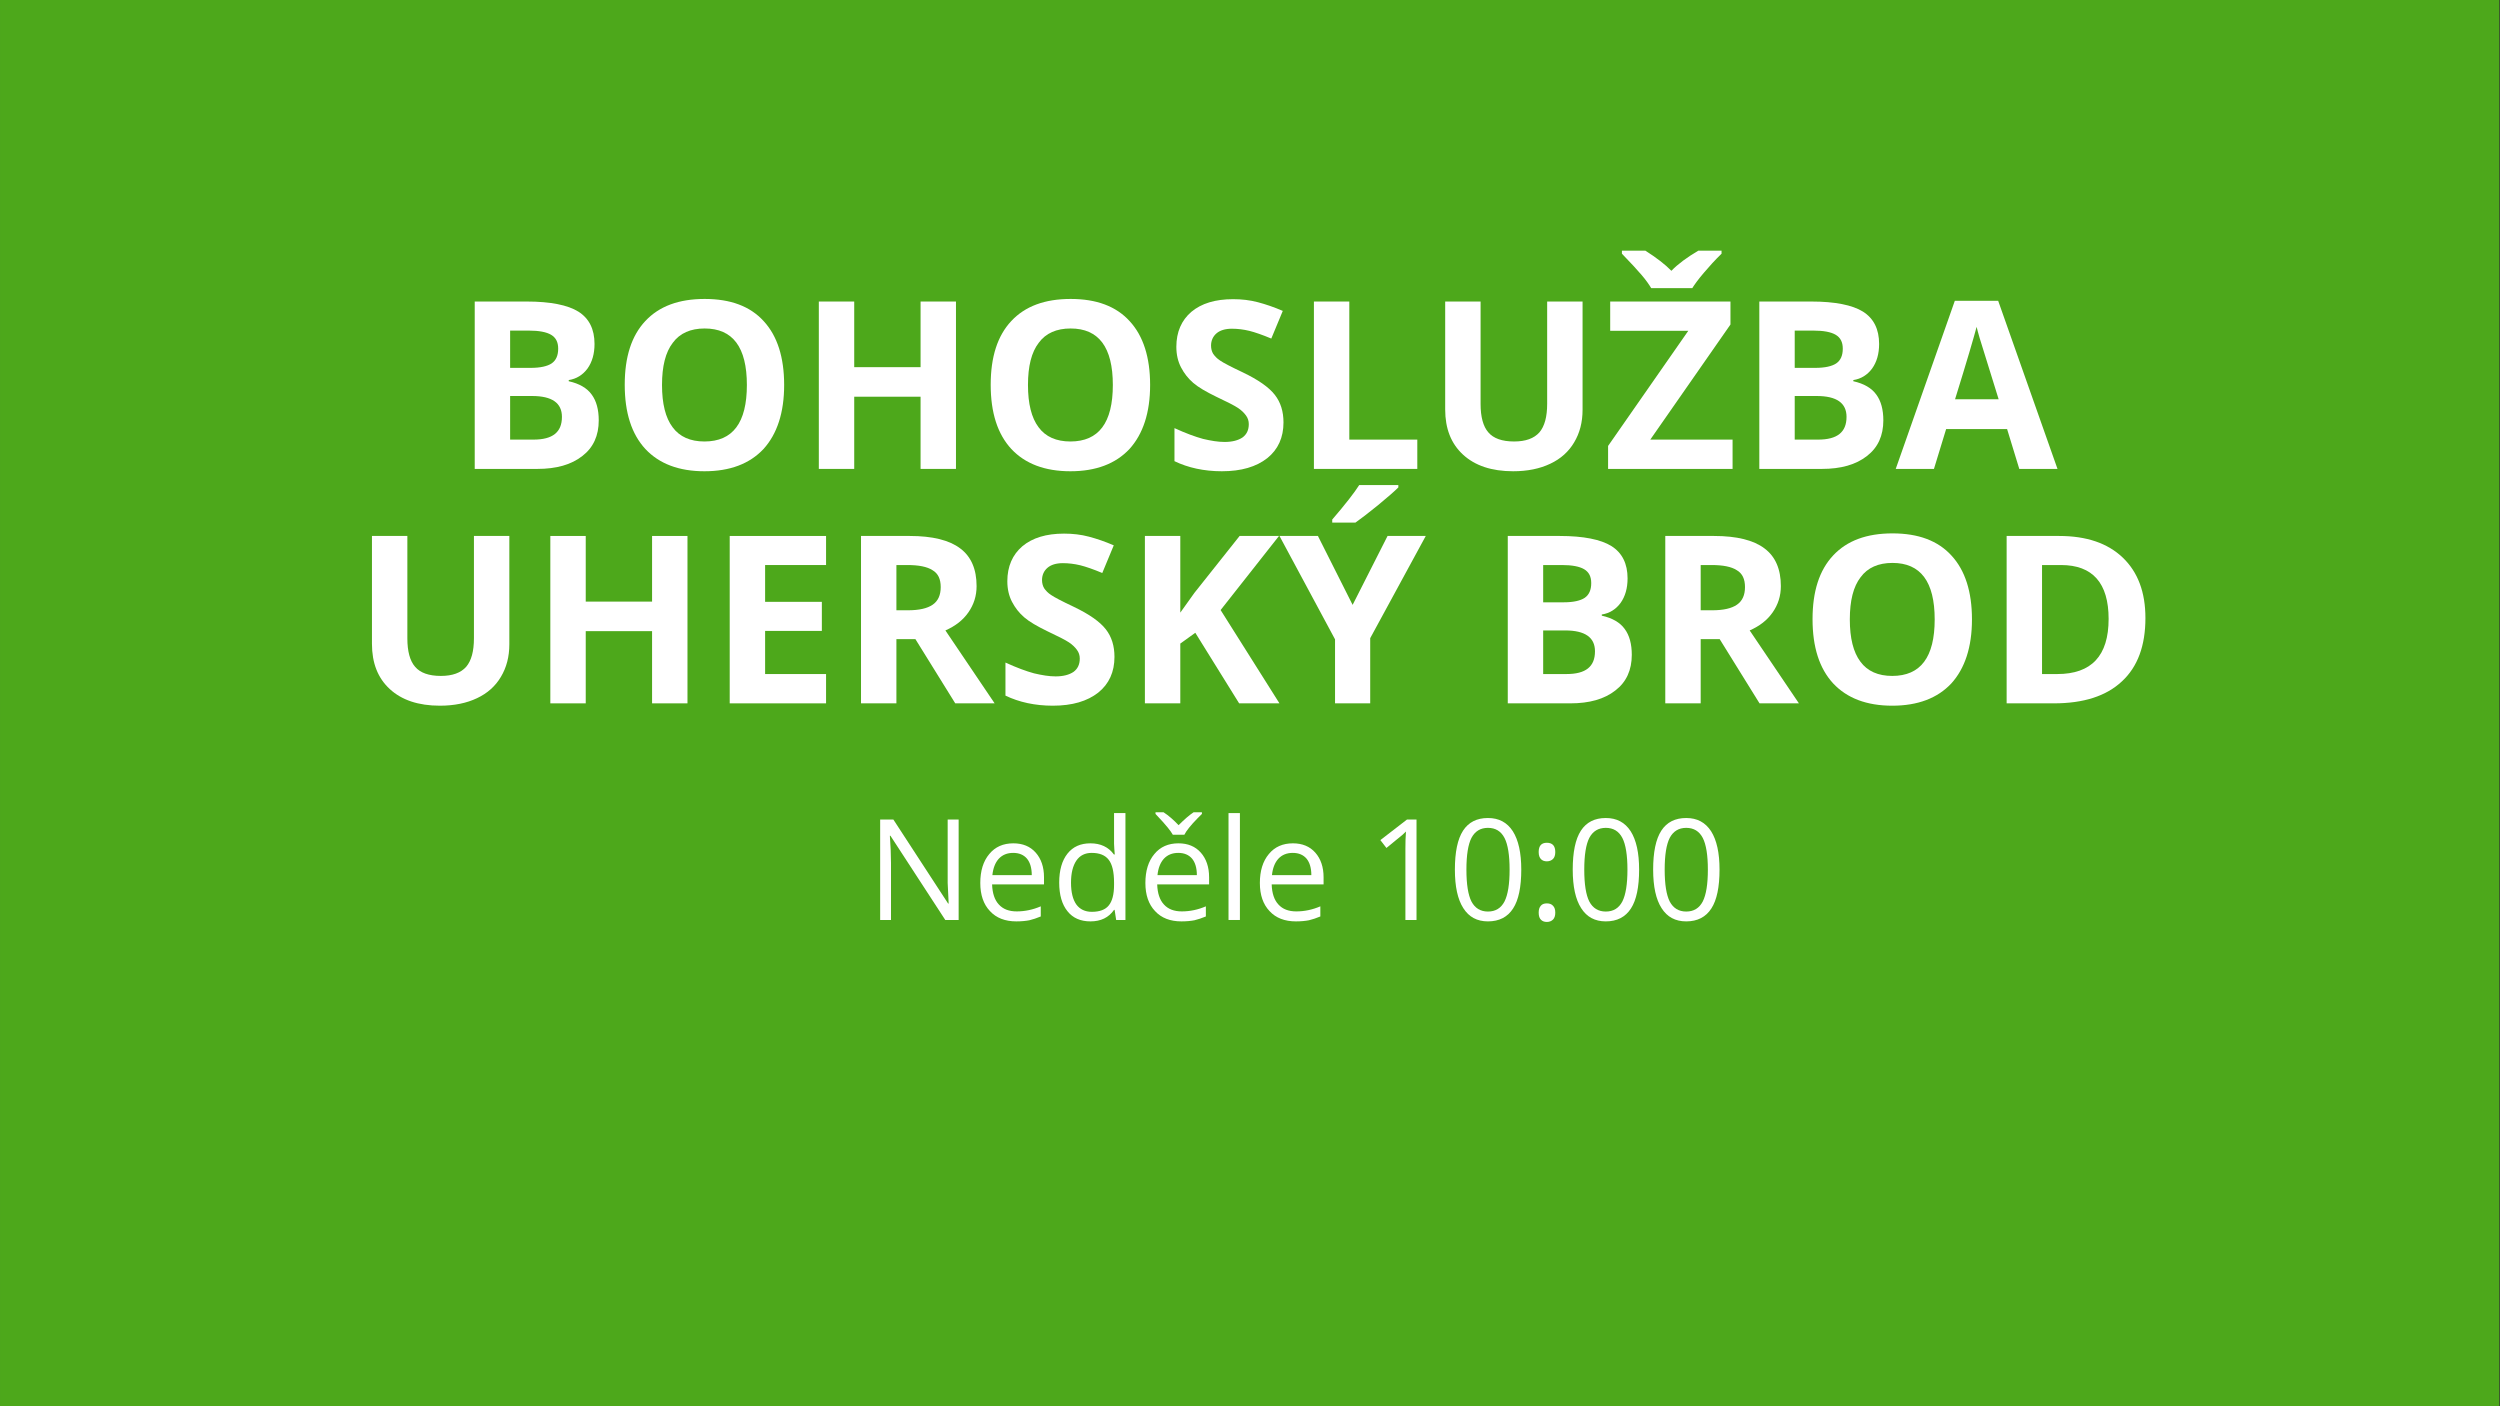 <?xml version="1.0" encoding="UTF-8" standalone="no"?>
<!DOCTYPE svg PUBLIC "-//W3C//DTD SVG 1.1//EN" "http://www.w3.org/Graphics/SVG/1.1/DTD/svg11.dtd">
<svg width="100%" height="100%" viewBox="0 0 1280 720" version="1.1" xmlns="http://www.w3.org/2000/svg" xmlns:xlink="http://www.w3.org/1999/xlink" xml:space="preserve" xmlns:serif="http://www.serif.com/" style="fill-rule:evenodd;clip-rule:evenodd;stroke-linejoin:round;stroke-miterlimit:2;">
    <rect x="0" y="0" width="1280" height="720" fill="#333333" stroke="none"/>
    <g id="bg" transform="matrix(0.951,0,0,0.927,25.452,42.769)">
        <rect x="-26.756" y="-46.154" width="1345.58" height="776.99" style="fill:rgb(77,168,27);"/>
    </g>
    <g transform="matrix(1.33,0,0,1.33,-138.954,-82.199)">
        <g transform="matrix(54.144,0,0,54.144,438,415.962)">
            <path d="M0.656,-0L0.561,-0L0.171,-0.599L0.167,-0.599C0.172,-0.529 0.175,-0.464 0.175,-0.406L0.175,-0L0.098,-0L0.098,-0.714L0.192,-0.714L0.581,-0.117L0.585,-0.117C0.584,-0.126 0.583,-0.154 0.581,-0.202C0.578,-0.25 0.577,-0.284 0.578,-0.304L0.578,-0.714L0.656,-0.714L0.656,-0Z" style="fill:white;fill-rule:nonzero;"/>
        </g>
        <g transform="matrix(54.144,0,0,54.144,478.819,415.962)">
            <path d="M0.312,0.01C0.233,0.01 0.17,-0.014 0.125,-0.063C0.079,-0.111 0.056,-0.178 0.056,-0.263C0.056,-0.349 0.077,-0.418 0.12,-0.469C0.162,-0.52 0.219,-0.545 0.291,-0.545C0.358,-0.545 0.411,-0.523 0.45,-0.479C0.489,-0.435 0.509,-0.376 0.509,-0.304L0.509,-0.253L0.14,-0.253C0.142,-0.19 0.158,-0.142 0.188,-0.11C0.218,-0.077 0.26,-0.061 0.315,-0.061C0.373,-0.061 0.43,-0.073 0.486,-0.097L0.486,-0.025C0.457,-0.013 0.43,-0.004 0.405,0.002C0.379,0.007 0.348,0.01 0.312,0.01ZM0.29,-0.477C0.247,-0.477 0.213,-0.463 0.187,-0.435C0.162,-0.407 0.147,-0.368 0.142,-0.319L0.422,-0.319C0.422,-0.37 0.41,-0.409 0.388,-0.436C0.365,-0.463 0.332,-0.477 0.29,-0.477Z" style="fill:white;fill-rule:nonzero;"/>
        </g>
        <g transform="matrix(54.144,0,0,54.144,509.196,415.962)">
            <path d="M0.45,-0.072L0.446,-0.072C0.408,-0.017 0.352,0.01 0.278,0.01C0.208,0.01 0.153,-0.014 0.115,-0.062C0.076,-0.11 0.056,-0.178 0.056,-0.266C0.056,-0.354 0.076,-0.423 0.115,-0.472C0.154,-0.521 0.208,-0.545 0.278,-0.545C0.35,-0.545 0.406,-0.519 0.445,-0.466L0.451,-0.466L0.448,-0.504L0.446,-0.542L0.446,-0.76L0.527,-0.76L0.527,-0L0.461,-0L0.45,-0.072ZM0.288,-0.058C0.343,-0.058 0.384,-0.073 0.408,-0.103C0.433,-0.133 0.446,-0.182 0.446,-0.249L0.446,-0.266C0.446,-0.342 0.433,-0.396 0.408,-0.428C0.383,-0.461 0.342,-0.477 0.287,-0.477C0.24,-0.477 0.203,-0.459 0.178,-0.422C0.153,-0.385 0.14,-0.333 0.14,-0.265C0.14,-0.197 0.153,-0.145 0.178,-0.11C0.203,-0.076 0.24,-0.058 0.288,-0.058Z" style="fill:white;fill-rule:nonzero;"/>
        </g>
        <g transform="matrix(54.144,0,0,54.144,542.375,415.962)">
            <path d="M0.312,0.01C0.233,0.01 0.17,-0.014 0.125,-0.063C0.079,-0.111 0.056,-0.178 0.056,-0.263C0.056,-0.349 0.077,-0.418 0.12,-0.469C0.162,-0.52 0.219,-0.545 0.291,-0.545C0.358,-0.545 0.411,-0.523 0.45,-0.479C0.489,-0.435 0.509,-0.376 0.509,-0.304L0.509,-0.253L0.14,-0.253C0.142,-0.19 0.158,-0.142 0.188,-0.11C0.218,-0.077 0.26,-0.061 0.315,-0.061C0.373,-0.061 0.43,-0.073 0.486,-0.097L0.486,-0.025C0.457,-0.013 0.43,-0.004 0.405,0.002C0.379,0.007 0.348,0.01 0.312,0.01ZM0.29,-0.477C0.247,-0.477 0.213,-0.463 0.187,-0.435C0.162,-0.407 0.147,-0.368 0.142,-0.319L0.422,-0.319C0.422,-0.37 0.41,-0.409 0.388,-0.436C0.365,-0.463 0.332,-0.477 0.29,-0.477ZM0.128,-0.766L0.185,-0.766C0.222,-0.742 0.257,-0.711 0.292,-0.674C0.334,-0.716 0.37,-0.747 0.399,-0.766L0.458,-0.766L0.458,-0.754L0.425,-0.721C0.378,-0.673 0.347,-0.634 0.333,-0.606L0.251,-0.606C0.244,-0.619 0.232,-0.636 0.215,-0.657C0.199,-0.677 0.17,-0.71 0.128,-0.754L0.128,-0.766Z" style="fill:white;fill-rule:nonzero;"/>
        </g>
        <g transform="matrix(54.144,0,0,54.144,572.752,415.962)">
            <rect x="0.086" y="-0.76" width="0.081" height="0.76" style="fill:white;fill-rule:nonzero;"/>
        </g>
        <g transform="matrix(54.144,0,0,54.144,586.446,415.962)">
            <path d="M0.312,0.01C0.233,0.01 0.17,-0.014 0.125,-0.063C0.079,-0.111 0.056,-0.178 0.056,-0.263C0.056,-0.349 0.077,-0.418 0.12,-0.469C0.162,-0.52 0.219,-0.545 0.291,-0.545C0.358,-0.545 0.411,-0.523 0.45,-0.479C0.489,-0.435 0.509,-0.376 0.509,-0.304L0.509,-0.253L0.14,-0.253C0.142,-0.19 0.158,-0.142 0.188,-0.11C0.218,-0.077 0.26,-0.061 0.315,-0.061C0.373,-0.061 0.43,-0.073 0.486,-0.097L0.486,-0.025C0.457,-0.013 0.43,-0.004 0.405,0.002C0.379,0.007 0.348,0.01 0.312,0.01ZM0.29,-0.477C0.247,-0.477 0.213,-0.463 0.187,-0.435C0.162,-0.407 0.147,-0.368 0.142,-0.319L0.422,-0.319C0.422,-0.37 0.41,-0.409 0.388,-0.436C0.365,-0.463 0.332,-0.477 0.29,-0.477Z" style="fill:white;fill-rule:nonzero;"/>
        </g>
        <g transform="matrix(54.144,0,0,54.144,630.887,415.962)">
            <path d="M0.349,-0L0.27,-0L0.27,-0.509C0.27,-0.551 0.271,-0.591 0.274,-0.629C0.267,-0.622 0.259,-0.615 0.251,-0.607C0.243,-0.6 0.204,-0.568 0.135,-0.512L0.092,-0.568L0.281,-0.714L0.349,-0.714L0.349,-0Z" style="fill:white;fill-rule:nonzero;"/>
        </g>
        <g transform="matrix(54.144,0,0,54.144,661.846,415.962)">
            <path d="M0.522,-0.358C0.522,-0.235 0.503,-0.142 0.464,-0.082C0.425,-0.021 0.365,0.01 0.285,0.01C0.208,0.01 0.15,-0.021 0.11,-0.084C0.07,-0.146 0.05,-0.237 0.05,-0.358C0.05,-0.482 0.069,-0.575 0.108,-0.635C0.147,-0.695 0.206,-0.725 0.285,-0.725C0.363,-0.725 0.421,-0.694 0.462,-0.631C0.502,-0.568 0.522,-0.477 0.522,-0.358ZM0.132,-0.358C0.132,-0.254 0.144,-0.178 0.168,-0.131C0.193,-0.084 0.232,-0.06 0.285,-0.06C0.339,-0.06 0.378,-0.084 0.403,-0.132C0.427,-0.18 0.439,-0.255 0.439,-0.358C0.439,-0.46 0.427,-0.536 0.403,-0.583C0.378,-0.631 0.339,-0.655 0.285,-0.655C0.232,-0.655 0.193,-0.631 0.168,-0.584C0.144,-0.537 0.132,-0.462 0.132,-0.358Z" style="fill:white;fill-rule:nonzero;"/>
        </g>
        <g transform="matrix(54.144,0,0,54.144,692.804,415.962)">
            <path d="M0.074,-0.052C0.074,-0.074 0.079,-0.09 0.089,-0.101C0.099,-0.113 0.113,-0.118 0.132,-0.118C0.151,-0.118 0.165,-0.113 0.176,-0.101C0.187,-0.09 0.192,-0.074 0.192,-0.052C0.192,-0.031 0.187,-0.014 0.176,-0.003C0.165,0.008 0.15,0.014 0.132,0.014C0.115,0.014 0.101,0.009 0.091,-0.001C0.08,-0.011 0.074,-0.028 0.074,-0.052ZM0.074,-0.483C0.074,-0.527 0.093,-0.549 0.132,-0.549C0.172,-0.549 0.192,-0.527 0.192,-0.483C0.192,-0.462 0.187,-0.445 0.176,-0.434C0.165,-0.423 0.15,-0.417 0.132,-0.417C0.115,-0.417 0.101,-0.422 0.091,-0.432C0.08,-0.443 0.074,-0.459 0.074,-0.483Z" style="fill:white;fill-rule:nonzero;"/>
        </g>
        <g transform="matrix(54.144,0,0,54.144,707.212,415.962)">
            <path d="M0.522,-0.358C0.522,-0.235 0.503,-0.142 0.464,-0.082C0.425,-0.021 0.365,0.01 0.285,0.01C0.208,0.01 0.15,-0.021 0.11,-0.084C0.07,-0.146 0.05,-0.237 0.05,-0.358C0.05,-0.482 0.069,-0.575 0.108,-0.635C0.147,-0.695 0.206,-0.725 0.285,-0.725C0.363,-0.725 0.421,-0.694 0.462,-0.631C0.502,-0.568 0.522,-0.477 0.522,-0.358ZM0.132,-0.358C0.132,-0.254 0.144,-0.178 0.168,-0.131C0.193,-0.084 0.232,-0.06 0.285,-0.06C0.339,-0.06 0.378,-0.084 0.403,-0.132C0.427,-0.18 0.439,-0.255 0.439,-0.358C0.439,-0.46 0.427,-0.536 0.403,-0.583C0.378,-0.631 0.339,-0.655 0.285,-0.655C0.232,-0.655 0.193,-0.631 0.168,-0.584C0.144,-0.537 0.132,-0.462 0.132,-0.358Z" style="fill:white;fill-rule:nonzero;"/>
        </g>
        <g transform="matrix(54.144,0,0,54.144,738.17,415.962)">
            <path d="M0.522,-0.358C0.522,-0.235 0.503,-0.142 0.464,-0.082C0.425,-0.021 0.365,0.01 0.285,0.01C0.208,0.01 0.15,-0.021 0.11,-0.084C0.07,-0.146 0.05,-0.237 0.05,-0.358C0.05,-0.482 0.069,-0.575 0.108,-0.635C0.147,-0.695 0.206,-0.725 0.285,-0.725C0.363,-0.725 0.421,-0.694 0.462,-0.631C0.502,-0.568 0.522,-0.477 0.522,-0.358ZM0.132,-0.358C0.132,-0.254 0.144,-0.178 0.168,-0.131C0.193,-0.084 0.232,-0.06 0.285,-0.06C0.339,-0.06 0.378,-0.084 0.403,-0.132C0.427,-0.18 0.439,-0.255 0.439,-0.358C0.439,-0.46 0.427,-0.536 0.403,-0.583C0.378,-0.631 0.339,-0.655 0.285,-0.655C0.232,-0.655 0.193,-0.631 0.168,-0.584C0.144,-0.537 0.132,-0.462 0.132,-0.358Z" style="fill:white;fill-rule:nonzero;"/>
        </g>
    </g>
    <g transform="matrix(1.383,0,0,1.383,-137.409,-76.623)">
        <g transform="matrix(86.791,0,0,86.791,267.292,229)">
            <path d="M0.09,-0.714L0.312,-0.714C0.413,-0.714 0.487,-0.699 0.532,-0.671C0.578,-0.642 0.601,-0.596 0.601,-0.533C0.601,-0.491 0.591,-0.456 0.571,-0.428C0.551,-0.401 0.524,-0.384 0.491,-0.379L0.491,-0.374C0.536,-0.364 0.569,-0.345 0.589,-0.317C0.609,-0.29 0.619,-0.253 0.619,-0.207C0.619,-0.142 0.596,-0.091 0.549,-0.055C0.502,-0.018 0.438,-0 0.357,-0L0.09,-0L0.09,-0.714ZM0.241,-0.431L0.329,-0.431C0.37,-0.431 0.4,-0.438 0.418,-0.45C0.437,-0.463 0.446,-0.484 0.446,-0.513C0.446,-0.541 0.436,-0.56 0.416,-0.572C0.396,-0.584 0.364,-0.59 0.321,-0.59L0.241,-0.59L0.241,-0.431ZM0.241,-0.311L0.241,-0.125L0.34,-0.125C0.382,-0.125 0.412,-0.133 0.432,-0.149C0.452,-0.165 0.462,-0.189 0.462,-0.222C0.462,-0.281 0.42,-0.311 0.335,-0.311L0.241,-0.311Z" style="fill:white;fill-rule:nonzero;"/>
        </g>
        <g transform="matrix(86.791,0,0,86.791,325.605,229)">
            <path d="M0.738,-0.358C0.738,-0.24 0.708,-0.149 0.65,-0.085C0.591,-0.022 0.507,0.01 0.398,0.01C0.289,0.01 0.205,-0.022 0.146,-0.085C0.087,-0.149 0.058,-0.24 0.058,-0.359C0.058,-0.478 0.087,-0.568 0.146,-0.631C0.205,-0.694 0.289,-0.725 0.399,-0.725C0.509,-0.725 0.593,-0.694 0.651,-0.63C0.709,-0.567 0.738,-0.476 0.738,-0.358ZM0.217,-0.358C0.217,-0.278 0.232,-0.218 0.262,-0.178C0.292,-0.137 0.338,-0.117 0.398,-0.117C0.519,-0.117 0.579,-0.197 0.579,-0.358C0.579,-0.519 0.519,-0.599 0.399,-0.599C0.339,-0.599 0.293,-0.579 0.263,-0.538C0.232,-0.498 0.217,-0.438 0.217,-0.358Z" style="fill:white;fill-rule:nonzero;"/>
        </g>
        <g transform="matrix(86.791,0,0,86.791,394.681,229)">
            <path d="M0.675,-0L0.524,-0L0.524,-0.308L0.241,-0.308L0.241,-0L0.09,-0L0.09,-0.714L0.241,-0.714L0.241,-0.434L0.524,-0.434L0.524,-0.714L0.675,-0.714L0.675,-0Z" style="fill:white;fill-rule:nonzero;"/>
        </g>
        <g transform="matrix(86.791,0,0,86.791,461.088,229)">
            <path d="M0.738,-0.358C0.738,-0.24 0.708,-0.149 0.65,-0.085C0.591,-0.022 0.507,0.01 0.398,0.01C0.289,0.01 0.205,-0.022 0.146,-0.085C0.087,-0.149 0.058,-0.24 0.058,-0.359C0.058,-0.478 0.087,-0.568 0.146,-0.631C0.205,-0.694 0.289,-0.725 0.399,-0.725C0.509,-0.725 0.593,-0.694 0.651,-0.63C0.709,-0.567 0.738,-0.476 0.738,-0.358ZM0.217,-0.358C0.217,-0.278 0.232,-0.218 0.262,-0.178C0.292,-0.137 0.338,-0.117 0.398,-0.117C0.519,-0.117 0.579,-0.197 0.579,-0.358C0.579,-0.519 0.519,-0.599 0.399,-0.599C0.339,-0.599 0.293,-0.579 0.263,-0.538C0.232,-0.498 0.217,-0.438 0.217,-0.358Z" style="fill:white;fill-rule:nonzero;"/>
        </g>
        <g transform="matrix(86.791,0,0,86.791,530.165,229)">
            <path d="M0.511,-0.198C0.511,-0.134 0.488,-0.083 0.442,-0.046C0.395,-0.009 0.331,0.01 0.248,0.01C0.172,0.01 0.104,-0.005 0.046,-0.033L0.046,-0.174C0.094,-0.152 0.135,-0.137 0.168,-0.128C0.202,-0.12 0.232,-0.115 0.26,-0.115C0.293,-0.115 0.318,-0.122 0.336,-0.134C0.354,-0.147 0.363,-0.166 0.363,-0.191C0.363,-0.205 0.359,-0.217 0.351,-0.228C0.343,-0.239 0.332,-0.25 0.317,-0.26C0.302,-0.27 0.271,-0.286 0.224,-0.308C0.181,-0.329 0.148,-0.348 0.126,-0.367C0.104,-0.386 0.087,-0.408 0.074,-0.433C0.061,-0.458 0.054,-0.487 0.054,-0.521C0.054,-0.584 0.076,-0.634 0.118,-0.67C0.161,-0.706 0.22,-0.724 0.296,-0.724C0.333,-0.724 0.368,-0.72 0.402,-0.711C0.436,-0.702 0.471,-0.69 0.508,-0.674L0.459,-0.556C0.421,-0.572 0.389,-0.583 0.365,-0.589C0.34,-0.595 0.315,-0.598 0.291,-0.598C0.262,-0.598 0.24,-0.591 0.225,-0.578C0.21,-0.565 0.202,-0.547 0.202,-0.526C0.202,-0.513 0.205,-0.501 0.211,-0.491C0.218,-0.481 0.227,-0.471 0.241,-0.462C0.254,-0.453 0.286,-0.436 0.337,-0.412C0.404,-0.38 0.449,-0.348 0.474,-0.316C0.499,-0.284 0.511,-0.245 0.511,-0.198Z" style="fill:white;fill-rule:nonzero;"/>
        </g>
        <g transform="matrix(86.791,0,0,86.791,577.968,229)">
            <path d="M0.09,-0L0.09,-0.714L0.241,-0.714L0.241,-0.125L0.531,-0.125L0.531,-0L0.09,-0Z" style="fill:white;fill-rule:nonzero;"/>
        </g>
        <g transform="matrix(86.791,0,0,86.791,627,229)">
            <path d="M0.671,-0.714L0.671,-0.252C0.671,-0.199 0.659,-0.153 0.635,-0.113C0.612,-0.074 0.578,-0.043 0.533,-0.022C0.489,-0.001 0.436,0.01 0.375,0.01C0.283,0.01 0.212,-0.014 0.161,-0.061C0.11,-0.108 0.085,-0.172 0.085,-0.254L0.085,-0.714L0.236,-0.714L0.236,-0.277C0.236,-0.222 0.247,-0.181 0.269,-0.156C0.291,-0.13 0.328,-0.117 0.379,-0.117C0.428,-0.117 0.464,-0.13 0.487,-0.156C0.509,-0.182 0.52,-0.222 0.52,-0.278L0.52,-0.714L0.671,-0.714Z" style="fill:white;fill-rule:nonzero;"/>
        </g>
        <g transform="matrix(86.791,0,0,86.791,692.602,229)">
            <path d="M0.555,-0L0.024,-0L0.024,-0.098L0.366,-0.589L0.033,-0.589L0.033,-0.714L0.546,-0.714L0.546,-0.616L0.204,-0.125L0.555,-0.125L0.555,-0ZM0.508,-0.931L0.508,-0.918C0.48,-0.891 0.455,-0.863 0.432,-0.836C0.409,-0.809 0.393,-0.787 0.383,-0.771L0.208,-0.771C0.199,-0.786 0.186,-0.805 0.168,-0.826C0.15,-0.847 0.122,-0.878 0.083,-0.918L0.083,-0.931L0.183,-0.931C0.23,-0.901 0.268,-0.872 0.294,-0.845C0.322,-0.874 0.36,-0.902 0.409,-0.931L0.508,-0.931Z" style="fill:white;fill-rule:nonzero;"/>
        </g>
        <g transform="matrix(86.791,0,0,86.791,742.862,229)">
            <path d="M0.09,-0.714L0.312,-0.714C0.413,-0.714 0.487,-0.699 0.532,-0.671C0.578,-0.642 0.601,-0.596 0.601,-0.533C0.601,-0.491 0.591,-0.456 0.571,-0.428C0.551,-0.401 0.524,-0.384 0.491,-0.379L0.491,-0.374C0.536,-0.364 0.569,-0.345 0.589,-0.317C0.609,-0.29 0.619,-0.253 0.619,-0.207C0.619,-0.142 0.596,-0.091 0.549,-0.055C0.502,-0.018 0.438,-0 0.357,-0L0.09,-0L0.09,-0.714ZM0.241,-0.431L0.329,-0.431C0.37,-0.431 0.4,-0.438 0.418,-0.45C0.437,-0.463 0.446,-0.484 0.446,-0.513C0.446,-0.541 0.436,-0.56 0.416,-0.572C0.396,-0.584 0.364,-0.59 0.321,-0.59L0.241,-0.59L0.241,-0.431ZM0.241,-0.311L0.241,-0.125L0.34,-0.125C0.382,-0.125 0.412,-0.133 0.432,-0.149C0.452,-0.165 0.462,-0.189 0.462,-0.222C0.462,-0.281 0.42,-0.311 0.335,-0.311L0.241,-0.311Z" style="fill:white;fill-rule:nonzero;"/>
        </g>
        <g transform="matrix(86.791,0,0,86.791,801.175,229)">
            <path d="M0.527,-0L0.475,-0.17L0.215,-0.17L0.163,-0L0,-0L0.252,-0.717L0.437,-0.717L0.69,-0L0.527,-0ZM0.439,-0.297C0.391,-0.451 0.364,-0.538 0.358,-0.558C0.352,-0.578 0.348,-0.594 0.345,-0.606C0.334,-0.564 0.304,-0.461 0.253,-0.297L0.439,-0.297Z" style="fill:white;fill-rule:nonzero;"/>
        </g>
        <g transform="matrix(86.791,0,0,86.791,229.681,315.791)">
            <path d="M0.671,-0.714L0.671,-0.252C0.671,-0.199 0.659,-0.153 0.635,-0.113C0.612,-0.074 0.578,-0.043 0.533,-0.022C0.489,-0.001 0.436,0.01 0.375,0.01C0.283,0.01 0.212,-0.014 0.161,-0.061C0.11,-0.108 0.085,-0.172 0.085,-0.254L0.085,-0.714L0.236,-0.714L0.236,-0.277C0.236,-0.222 0.247,-0.181 0.269,-0.156C0.291,-0.13 0.328,-0.117 0.379,-0.117C0.428,-0.117 0.464,-0.13 0.487,-0.156C0.509,-0.182 0.52,-0.222 0.52,-0.278L0.52,-0.714L0.671,-0.714Z" style="fill:white;fill-rule:nonzero;"/>
        </g>
        <g transform="matrix(86.791,0,0,86.791,295.283,315.791)">
            <path d="M0.675,-0L0.524,-0L0.524,-0.308L0.241,-0.308L0.241,-0L0.09,-0L0.09,-0.714L0.241,-0.714L0.241,-0.434L0.524,-0.434L0.524,-0.714L0.675,-0.714L0.675,-0Z" style="fill:white;fill-rule:nonzero;"/>
        </g>
        <g transform="matrix(86.791,0,0,86.791,361.69,315.791)">
            <path d="M0.501,-0L0.09,-0L0.09,-0.714L0.501,-0.714L0.501,-0.59L0.241,-0.59L0.241,-0.433L0.483,-0.433L0.483,-0.309L0.241,-0.309L0.241,-0.125L0.501,-0.125L0.501,-0Z" style="fill:white;fill-rule:nonzero;"/>
        </g>
        <g transform="matrix(86.791,0,0,86.791,410.298,315.791)">
            <path d="M0.241,-0.397L0.29,-0.397C0.338,-0.397 0.373,-0.405 0.396,-0.421C0.419,-0.437 0.43,-0.462 0.43,-0.496C0.43,-0.53 0.419,-0.554 0.395,-0.568C0.372,-0.583 0.336,-0.59 0.287,-0.59L0.241,-0.59L0.241,-0.397ZM0.241,-0.274L0.241,-0L0.09,-0L0.09,-0.714L0.298,-0.714C0.395,-0.714 0.467,-0.696 0.513,-0.661C0.56,-0.626 0.583,-0.572 0.583,-0.5C0.583,-0.458 0.571,-0.421 0.548,-0.388C0.525,-0.355 0.493,-0.33 0.45,-0.311C0.558,-0.151 0.628,-0.047 0.66,-0L0.492,-0L0.322,-0.274L0.241,-0.274Z" style="fill:white;fill-rule:nonzero;"/>
        </g>
        <g transform="matrix(86.791,0,0,86.791,467.593,315.791)">
            <path d="M0.511,-0.198C0.511,-0.134 0.488,-0.083 0.442,-0.046C0.395,-0.009 0.331,0.01 0.248,0.01C0.172,0.01 0.104,-0.005 0.046,-0.033L0.046,-0.174C0.094,-0.152 0.135,-0.137 0.168,-0.128C0.202,-0.12 0.232,-0.115 0.26,-0.115C0.293,-0.115 0.318,-0.122 0.336,-0.134C0.354,-0.147 0.363,-0.166 0.363,-0.191C0.363,-0.205 0.359,-0.217 0.351,-0.228C0.343,-0.239 0.332,-0.25 0.317,-0.26C0.302,-0.27 0.271,-0.286 0.224,-0.308C0.181,-0.329 0.148,-0.348 0.126,-0.367C0.104,-0.386 0.087,-0.408 0.074,-0.433C0.061,-0.458 0.054,-0.487 0.054,-0.521C0.054,-0.584 0.076,-0.634 0.118,-0.67C0.161,-0.706 0.22,-0.724 0.296,-0.724C0.333,-0.724 0.368,-0.72 0.402,-0.711C0.436,-0.702 0.471,-0.69 0.508,-0.674L0.459,-0.556C0.421,-0.572 0.389,-0.583 0.365,-0.589C0.34,-0.595 0.315,-0.598 0.291,-0.598C0.262,-0.598 0.24,-0.591 0.225,-0.578C0.21,-0.565 0.202,-0.547 0.202,-0.526C0.202,-0.513 0.205,-0.501 0.211,-0.491C0.218,-0.481 0.227,-0.471 0.241,-0.462C0.254,-0.453 0.286,-0.436 0.337,-0.412C0.404,-0.38 0.449,-0.348 0.474,-0.316C0.499,-0.284 0.511,-0.245 0.511,-0.198Z" style="fill:white;fill-rule:nonzero;"/>
        </g>
        <g transform="matrix(86.791,0,0,86.791,515.396,315.791)">
            <path d="M0.664,-0L0.492,-0L0.305,-0.301L0.241,-0.255L0.241,-0L0.09,-0L0.09,-0.714L0.241,-0.714L0.241,-0.387L0.301,-0.471L0.494,-0.714L0.662,-0.714L0.413,-0.398L0.664,-0Z" style="fill:white;fill-rule:nonzero;"/>
        </g>
        <g transform="matrix(86.791,0,0,86.791,573.031,315.791)">
            <path d="M0.312,-0.42L0.461,-0.714L0.624,-0.714L0.387,-0.278L0.387,-0L0.237,-0L0.237,-0.273L0,-0.714L0.164,-0.714L0.312,-0.42ZM0.225,-0.771L0.225,-0.784C0.281,-0.849 0.319,-0.898 0.34,-0.931L0.507,-0.931L0.507,-0.921C0.49,-0.904 0.461,-0.879 0.42,-0.845C0.379,-0.812 0.347,-0.787 0.324,-0.771L0.225,-0.771Z" style="fill:white;fill-rule:nonzero;"/>
        </g>
        <g transform="matrix(86.791,0,0,86.791,649.736,315.791)">
            <path d="M0.09,-0.714L0.312,-0.714C0.413,-0.714 0.487,-0.699 0.532,-0.671C0.578,-0.642 0.601,-0.596 0.601,-0.533C0.601,-0.491 0.591,-0.456 0.571,-0.428C0.551,-0.401 0.524,-0.384 0.491,-0.379L0.491,-0.374C0.536,-0.364 0.569,-0.345 0.589,-0.317C0.609,-0.29 0.619,-0.253 0.619,-0.207C0.619,-0.142 0.596,-0.091 0.549,-0.055C0.502,-0.018 0.438,-0 0.357,-0L0.09,-0L0.09,-0.714ZM0.241,-0.431L0.329,-0.431C0.37,-0.431 0.4,-0.438 0.418,-0.45C0.437,-0.463 0.446,-0.484 0.446,-0.513C0.446,-0.541 0.436,-0.56 0.416,-0.572C0.396,-0.584 0.364,-0.59 0.321,-0.59L0.241,-0.59L0.241,-0.431ZM0.241,-0.311L0.241,-0.125L0.34,-0.125C0.382,-0.125 0.412,-0.133 0.432,-0.149C0.452,-0.165 0.462,-0.189 0.462,-0.222C0.462,-0.281 0.42,-0.311 0.335,-0.311L0.241,-0.311Z" style="fill:white;fill-rule:nonzero;"/>
        </g>
        <g transform="matrix(86.791,0,0,86.791,708.048,315.791)">
            <path d="M0.241,-0.397L0.29,-0.397C0.338,-0.397 0.373,-0.405 0.396,-0.421C0.419,-0.437 0.43,-0.462 0.43,-0.496C0.43,-0.53 0.419,-0.554 0.395,-0.568C0.372,-0.583 0.336,-0.59 0.287,-0.59L0.241,-0.59L0.241,-0.397ZM0.241,-0.274L0.241,-0L0.09,-0L0.09,-0.714L0.298,-0.714C0.395,-0.714 0.467,-0.696 0.513,-0.661C0.56,-0.626 0.583,-0.572 0.583,-0.5C0.583,-0.458 0.571,-0.421 0.548,-0.388C0.525,-0.355 0.493,-0.33 0.45,-0.311C0.558,-0.151 0.628,-0.047 0.66,-0L0.492,-0L0.322,-0.274L0.241,-0.274Z" style="fill:white;fill-rule:nonzero;"/>
        </g>
        <g transform="matrix(86.791,0,0,86.791,765.344,315.791)">
            <path d="M0.738,-0.358C0.738,-0.24 0.708,-0.149 0.65,-0.085C0.591,-0.022 0.507,0.01 0.398,0.01C0.289,0.01 0.205,-0.022 0.146,-0.085C0.087,-0.149 0.058,-0.24 0.058,-0.359C0.058,-0.478 0.087,-0.568 0.146,-0.631C0.205,-0.694 0.289,-0.725 0.399,-0.725C0.509,-0.725 0.593,-0.694 0.651,-0.63C0.709,-0.567 0.738,-0.476 0.738,-0.358ZM0.217,-0.358C0.217,-0.278 0.232,-0.218 0.262,-0.178C0.292,-0.137 0.338,-0.117 0.398,-0.117C0.519,-0.117 0.579,-0.197 0.579,-0.358C0.579,-0.519 0.519,-0.599 0.399,-0.599C0.339,-0.599 0.293,-0.579 0.263,-0.538C0.232,-0.498 0.217,-0.438 0.217,-0.358Z" style="fill:white;fill-rule:nonzero;"/>
        </g>
        <g transform="matrix(86.791,0,0,86.791,834.421,315.791)">
            <path d="M0.682,-0.364C0.682,-0.246 0.649,-0.156 0.582,-0.094C0.515,-0.031 0.418,-0 0.292,-0L0.09,-0L0.09,-0.714L0.314,-0.714C0.431,-0.714 0.521,-0.683 0.585,-0.622C0.65,-0.56 0.682,-0.474 0.682,-0.364ZM0.525,-0.36C0.525,-0.513 0.457,-0.59 0.322,-0.59L0.241,-0.59L0.241,-0.125L0.306,-0.125C0.452,-0.125 0.525,-0.203 0.525,-0.36Z" style="fill:white;fill-rule:nonzero;"/>
        </g>
    </g>
</svg>
